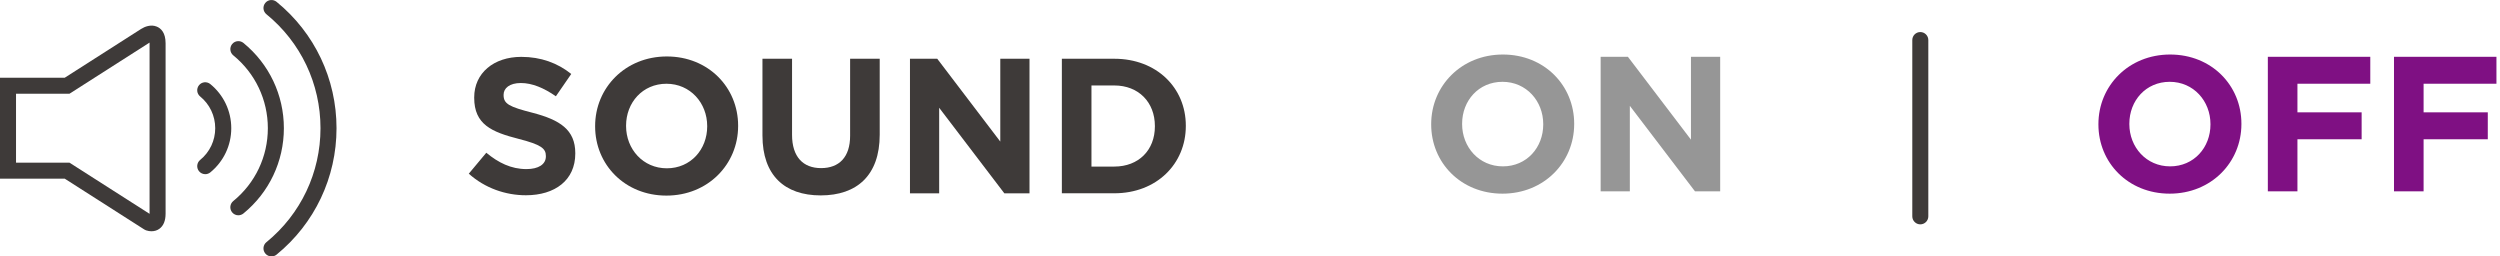 <?xml version="1.0" encoding="UTF-8"?>
<svg id="_レイヤー_1" data-name="レイヤー 1" xmlns="http://www.w3.org/2000/svg" width="156" height="16" version="1.1" viewBox="0 0 156 16">
  <defs>
    <style>
      .cls-1 {
        fill: #3e3a39;
      }

      .cls-1, .cls-2, .cls-3 {
        stroke-width: 0px;
      }

      .cls-2 {
        fill: #7f1083;
      }

      .cls-3 {
        fill: #969696;
      }
    </style>
  </defs>
  <g>
    <path class="cls-1" d="M14.873,13.434c-.145,0-.289-.062-.388-.184-.174-.215-.143-.529.071-.704,1.372-1.118,2.158-2.775,2.158-4.546s-.786-3.428-2.157-4.546c-.214-.175-.245-.49-.071-.704.176-.215.491-.244.704-.071,1.604,1.31,2.524,3.249,2.524,5.321s-.921,4.012-2.525,5.321c-.093.075-.205.112-.316.112Z"/>
    <path class="cls-1" d="M12.807,10.868c-.145,0-.288-.062-.388-.184-.174-.214-.143-.529.071-.704.598-.487.94-1.209.94-1.98s-.343-1.494-.939-1.98c-.215-.175-.247-.489-.072-.703.174-.216.49-.245.703-.072.832.678,1.309,1.682,1.309,2.756s-.477,2.077-1.308,2.756c-.093.075-.205.112-.316.112Z"/>
    <path class="cls-1" d="M16.941,16c-.145,0-.289-.062-.388-.184-.175-.215-.143-.529.071-.704,2.145-1.749,3.375-4.341,3.375-7.112s-1.23-5.363-3.375-7.112c-.214-.175-.246-.489-.071-.704s.49-.244.704-.071c2.378,1.939,3.742,4.814,3.742,7.888s-1.364,5.948-3.742,7.888c-.093.075-.205.112-.316.112Z"/>
    <path class="cls-1" d="M9.46,14.432c-.111,0-.228-.02-.347-.059l-.11-.054-4.963-3.17H0v-6.299h4.04l4.784-3.056.002.002c.183-.12.585-.293.958-.135.251.104.549.368.549,1.038v10.631c0,.444-.131.764-.39.949-.139.101-.305.151-.483.151ZM1,10.149h3.333l5,3.194V2.7c0-.016,0-.03,0-.043l-4.999,3.193H1v4.299Z"/>
  </g>
  <g>
    <path class="cls-1" d="M29.253,10.838l1.092-1.307c.755.623,1.547,1.02,2.506,1.02.756,0,1.212-.3,1.212-.792v-.024c0-.468-.288-.707-1.691-1.067-1.69-.432-2.782-.899-2.782-2.566v-.023c0-1.523,1.224-2.531,2.938-2.531,1.224,0,2.267.384,3.118,1.067l-.959,1.392c-.744-.516-1.476-.827-2.184-.827s-1.079.323-1.079.731v.023c0,.552.359.731,1.812,1.104,1.702.444,2.662,1.056,2.662,2.519v.024c0,1.667-1.271,2.603-3.082,2.603-1.271,0-2.555-.444-3.562-1.344Z"/>
    <path class="cls-1" d="M37.136,7.888v-.023c0-2.387,1.883-4.342,4.474-4.342s4.449,1.931,4.449,4.317v.024c0,2.387-1.883,4.341-4.474,4.341s-4.449-1.931-4.449-4.317ZM44.129,7.888v-.023c0-1.439-1.056-2.639-2.543-2.639s-2.519,1.175-2.519,2.614v.024c0,1.438,1.056,2.638,2.543,2.638s2.519-1.175,2.519-2.614Z"/>
    <path class="cls-1" d="M47.577,8.464V3.666h1.847v4.749c0,1.368.684,2.075,1.811,2.075s1.812-.684,1.812-2.015V3.666h1.847v4.737c0,2.543-1.427,3.79-3.682,3.79s-3.634-1.259-3.634-3.729Z"/>
    <path class="cls-1" d="M56.781,3.666h1.703l3.934,5.169V3.666h1.823v8.396h-1.571l-4.066-5.337v5.337h-1.822V3.666Z"/>
    <path class="cls-1" d="M66.26,3.666h3.273c2.639,0,4.462,1.812,4.462,4.174v.024c0,2.362-1.823,4.197-4.462,4.197h-3.273V3.666ZM69.534,10.394c1.512,0,2.531-1.02,2.531-2.507v-.023c0-1.487-1.02-2.531-2.531-2.531h-1.427v5.062h1.427Z"/>
  </g>
  <g>
    <path class="cls-2" d="M130.941,7.767v-.023c0-2.387,1.883-4.342,4.474-4.342s4.449,1.931,4.449,4.317v.024c0,2.387-1.883,4.341-4.474,4.341s-4.449-1.931-4.449-4.317ZM137.933,7.767v-.023c0-1.439-1.056-2.639-2.543-2.639s-2.519,1.175-2.519,2.614v.024c0,1.438,1.056,2.638,2.543,2.638s2.519-1.175,2.519-2.614Z"/>
    <path class="cls-2" d="M141.513,3.545h6.393v1.679h-4.546v1.787h4.006v1.68h-4.006v3.25h-1.847V3.545Z"/>
    <path class="cls-2" d="M149.385,3.545h6.393v1.679h-4.546v1.787h4.006v1.68h-4.006v3.25h-1.847V3.545Z"/>
  </g>
  <g>
    <path class="cls-3" d="M89.306,7.767v-.023c0-2.387,1.883-4.342,4.474-4.342s4.449,1.931,4.449,4.317v.024c0,2.387-1.883,4.341-4.474,4.341s-4.449-1.931-4.449-4.317ZM96.298,7.767v-.023c0-1.439-1.056-2.639-2.543-2.639s-2.519,1.175-2.519,2.614v.024c0,1.438,1.056,2.638,2.543,2.638s2.519-1.175,2.519-2.614Z"/>
    <path class="cls-3" d="M99.879,3.545h1.703l3.934,5.169V3.545h1.823v8.396h-1.571l-4.066-5.337v5.337h-1.822V3.545Z"/>
  </g>
  <path class="cls-1" d="M119.827,14c-.276,0-.5-.224-.5-.5V2.5c0-.276.224-.5.5-.5s.5.224.5.5v11c0,.276-.224.5-.5.5Z"/>
</svg>